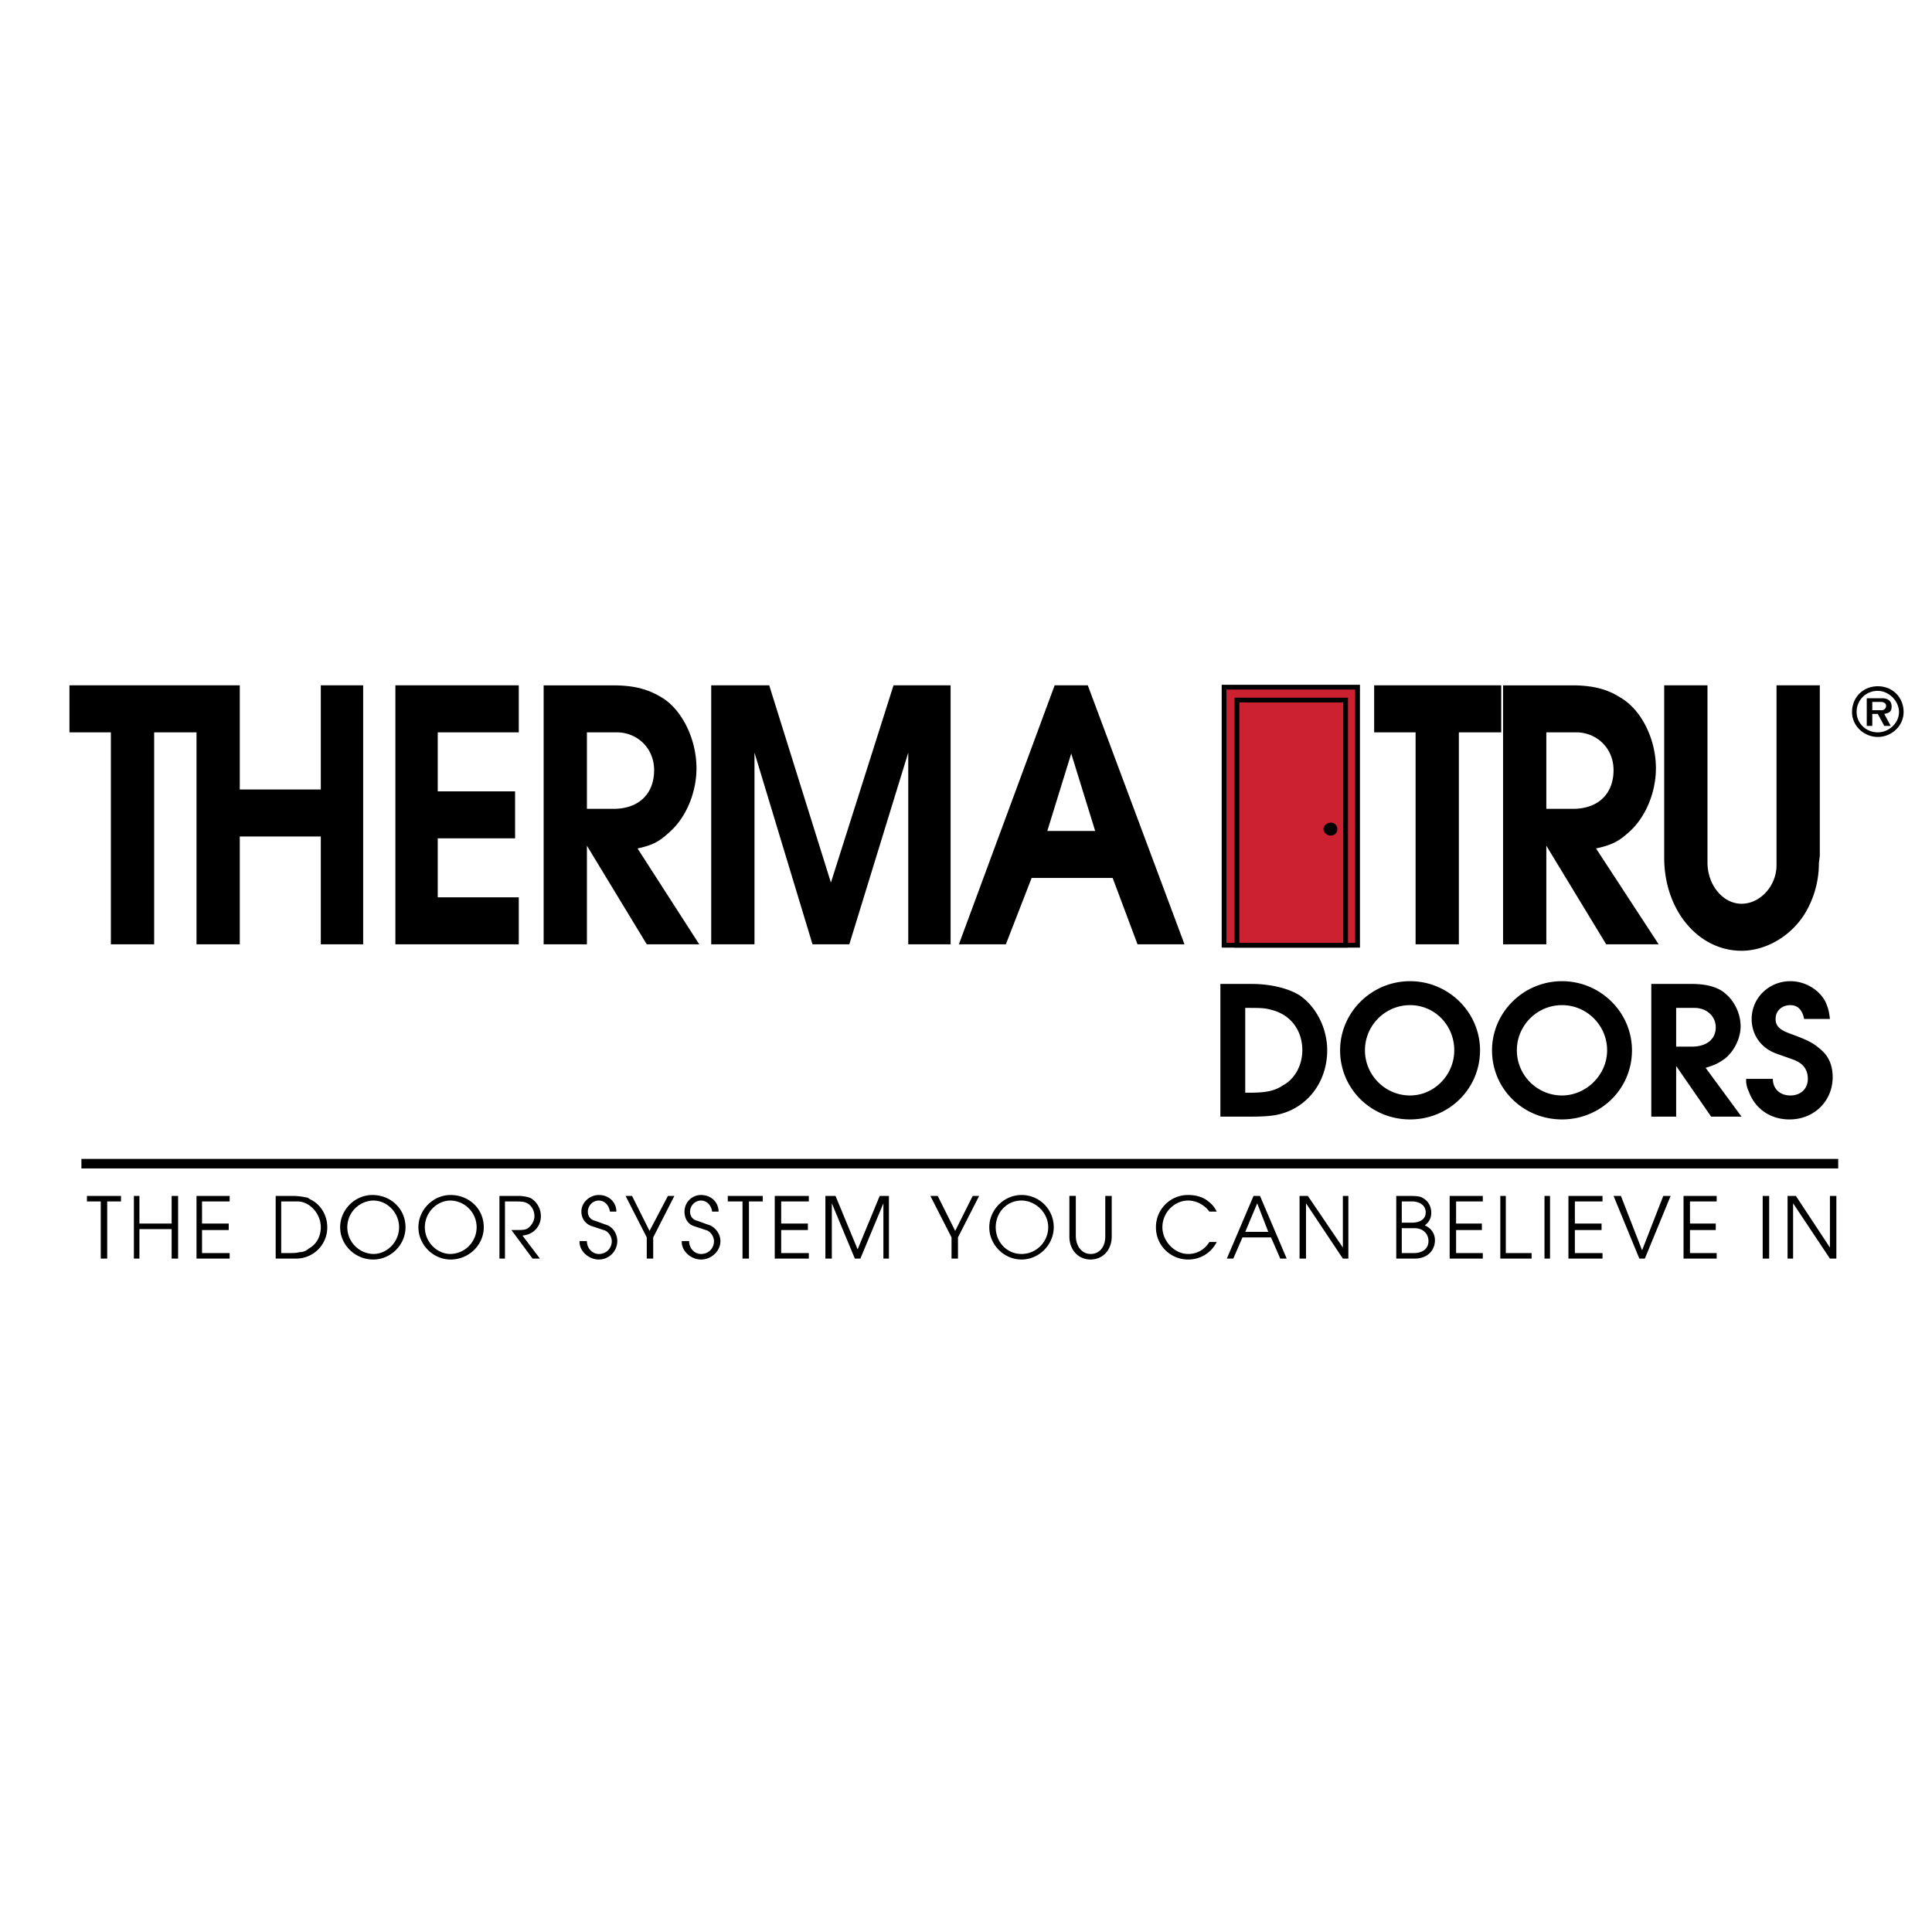 <svg xmlns="http://www.w3.org/2000/svg" width="2500" height="2500" viewBox="0 0 192.756 192.756"><path fill-rule="evenodd" clip-rule="evenodd" fill="#fff" d="M0 0h192.756v192.756H0V0z"/><path fill-rule="evenodd" clip-rule="evenodd" d="M6.928 68.376v4.69h4.134v21.148h4.318V73.066h4.225v-4.69H6.928zM19.605 68.376v25.838h4.318V83.457h8.084v10.757h4.226V68.376h-4.226v10.391h-8.084V68.376h-4.318zM39.448 68.376v25.838h12.31v-4.689h-8.084V83.64h7.717v-4.689h-7.717v-5.885h8.084v-4.69h-12.31zM54.239 68.376v25.838h4.317v-9.839l5.971 9.839h5.237l-6.155-9.562c1.653-.368 2.205-.736 3.215-1.655 1.653-1.472 2.664-3.954 2.664-6.345 0-2.942-1.47-5.885-3.491-7.08-1.378-.828-2.756-1.195-4.869-1.195h-6.889v-.001zm4.317 12.322v-7.632h3.123c2.021.092 3.583 1.655 3.583 3.77 0 2.391-1.562 3.862-4.042 3.862h-2.664zM70.958 68.376v25.838h4.317V75.089l5.788 19.125h3.674l5.879-19.125v19.125h4.226V68.376h-5.696L82.9 88.054l-6.155-19.678h-5.787zM105.223 68.376l-9.554 25.838h4.685l2.572-6.621h8.084l2.48 6.621h4.686l-9.646-25.838h-3.307zm1.654 6.805l2.389 7.724h-4.777l2.388-7.724zM137.1 68.376v4.69h4.134v21.148h4.317V73.066h4.226v-4.69H137.1zM149.961 68.376v25.838h4.316v-9.839l5.973 9.839h5.236l-6.248-9.562c1.654-.368 2.297-.736 3.309-1.655 1.652-1.472 2.664-3.954 2.664-6.345 0-2.942-1.471-5.885-3.584-7.08-1.285-.828-2.756-1.195-4.777-1.195h-6.889v-.001zm4.316 12.322v-7.632h3.125c2.02.092 3.582 1.655 3.582 3.77 0 2.391-1.562 3.862-4.043 3.862h-2.664zM166.037 68.376V85.571c0 5.241 3.398 9.287 7.717 9.287 2.664 0 5.42-1.747 6.705-4.414a9.655 9.655 0 0 0 1.012-4.322l.092-.735V68.376h-4.318v17.93c0 2.115-1.654 3.862-3.49 3.862-1.838 0-3.4-1.839-3.4-4.138V68.376h-4.318zM187.35 68.468c-1.471 0-2.572 1.104-2.572 2.575 0 1.379 1.193 2.483 2.572 2.483 1.377 0 2.572-1.104 2.572-2.483 0-1.471-1.104-2.575-2.572-2.575zm0 .46c1.102 0 2.113 1.011 2.113 2.115 0 1.103-1.012 2.023-2.113 2.023-1.195 0-2.113-.92-2.113-2.023a2.079 2.079 0 0 1 2.113-2.115zm-1.104.736v2.759h.553v-1.195h.551l.643 1.195h.643l-.643-1.195c.551-.092.734-.276.734-.736 0-.552-.367-.828-.918-.828h-1.563zm.553 1.195v-.828h.826c.367 0 .551.184.551.368 0 .276-.184.46-.459.46H186.799z"/><path fill-rule="evenodd" clip-rule="evenodd" fill="#cc2131" stroke="#000" stroke-width=".475" stroke-miterlimit="2.613" d="M122.125 68.56h13.32v25.747h-13.32V68.56z"/><path fill="none" stroke="#000" stroke-width=".475" stroke-miterlimit="2.613" d="M123.412 94.307h10.84V69.848h-10.84v24.459z"/><path d="M132.781 83.364a.63.63 0 0 0 .645-.644c0-.367-.277-.643-.645-.643s-.734.276-.734.643c0 .368.367.644.734.644z" fill-rule="evenodd" clip-rule="evenodd"/><path fill="none" stroke="#000" stroke-width=".951" stroke-miterlimit="2.613" d="M8.123 116.1h175.275"/><path fill-rule="evenodd" clip-rule="evenodd" d="M8.674 119.316v.553h1.378v5.701h.643v-5.701h1.378v-.553H8.674zM13.359 119.316v6.254h.551v-2.943h3.215v2.943h.644v-6.254h-.644v2.76H13.91v-2.76h-.551zM19.605 119.316v6.254h3.308v-.552h-2.756v-2.299h2.664v-.643h-2.664v-2.207h2.756v-.553h-3.308zM27.506 119.316v6.254h2.021a3.1 3.1 0 0 0 3.124-3.127c0-1.104-.551-2.115-1.47-2.666-.184-.092-.368-.184-.459-.277a8.13 8.13 0 0 0-1.378-.184h-1.838zm.551 5.702v-5.148h1.745c1.194.092 2.205 1.287 2.205 2.574 0 .92-.459 1.746-1.194 2.115a1.317 1.317 0 0 1-.918.367c-.368.092-.551.092-1.378.092h-.46zM37.152 119.225c-1.746 0-3.215 1.473-3.215 3.219s1.47 3.219 3.307 3.219c1.746 0 3.215-1.473 3.215-3.219 0-1.84-1.47-3.219-3.307-3.219zm.092.552c1.378 0 2.572 1.195 2.572 2.666s-1.194 2.666-2.572 2.666a2.667 2.667 0 0 1 0-5.332zM44.96 119.225c-1.746 0-3.215 1.473-3.215 3.219s1.47 3.219 3.215 3.219c1.837 0 3.307-1.473 3.307-3.219 0-1.84-1.47-3.219-3.307-3.219zm0 .552a2.667 2.667 0 0 1 0 5.332c-1.377 0-2.572-1.195-2.572-2.666s1.195-2.666 2.572-2.666zM49.829 119.316v6.254h.552v-5.701h.643c.827 0 1.103 0 1.378.092.552.184.919.736.919 1.379 0 .459-.275.92-.644 1.195-.275.184-.551.184-1.286.184h-.368l2.113 2.852h.734l-1.745-2.299c1.103-.092 1.837-.92 1.837-1.932 0-.736-.368-1.379-.918-1.746-.276-.186-.919-.277-1.287-.277h-1.928v-.001zM61.496 120.881c0-.92-.735-1.656-1.746-1.656-.918 0-1.745.736-1.745 1.656 0 .734.459 1.287 1.102 1.471l1.103.367c.459.092.827.645.827 1.104 0 .736-.552 1.287-1.287 1.287-.643 0-1.194-.551-1.194-1.287h-.735v.092c0 .92.919 1.748 1.929 1.748a1.843 1.843 0 0 0 1.837-1.84c0-.736-.459-1.471-1.194-1.654l-1.01-.369c-.459-.092-.735-.459-.735-.918 0-.553.459-1.104 1.102-1.104.551 0 1.011.459 1.103 1.104h.643v-.001zM62.414 119.316l2.113 4.139v2.115h.643v-2.115l2.113-4.139h-.643l-1.837 3.495-1.746-3.495h-.643zM71.692 120.881c0-.92-.735-1.656-1.746-1.656-.918 0-1.653.736-1.653 1.656 0 .734.368 1.287 1.011 1.471l1.103.367c.459.092.827.645.827 1.104 0 .736-.551 1.287-1.287 1.287-.643 0-1.194-.551-1.194-1.287h-.735v.092c0 .92.918 1.748 1.929 1.748 1.011 0 1.93-.828 1.93-1.84 0-.736-.551-1.471-1.286-1.654l-1.011-.369c-.459-.092-.735-.459-.735-.918 0-.553.459-1.104 1.102-1.104.552 0 1.011.459 1.103 1.104h.642v-.001zM72.611 119.316v.553h1.47v5.701h.643v-5.701h1.378v-.553h-3.491zM77.296 119.316v6.254h3.399v-.552h-2.756v-2.299h2.664v-.643h-2.664v-2.207h2.756v-.553h-3.399zM82.349 119.316v6.254h.643v-5.517l2.297 5.517h.55l2.297-5.517v5.517h.552v-6.254h-.919l-2.205 5.334-2.205-5.334h-1.01zM92.821 119.316l2.113 4.139v2.115h.643v-2.115l2.112-4.139h-.642l-1.746 3.495-1.745-3.495h-.735zM101.916 119.225c-1.746 0-3.215 1.473-3.215 3.219s1.469 3.219 3.215 3.219c1.744 0 3.215-1.473 3.215-3.219a3.197 3.197 0 0 0-3.215-3.219zm0 .552c1.377 0 2.664 1.195 2.664 2.666s-1.195 2.666-2.664 2.666c-1.471 0-2.572-1.195-2.572-2.666s1.101-2.666 2.572-2.666zM106.693 119.316v4.047c0 1.379.918 2.299 2.113 2.299 1.193 0 2.111-.92 2.111-2.299v-4.047h-.643v4.047c0 1.012-.551 1.746-1.469 1.746-.828 0-1.471-.734-1.471-1.838v-3.955h-.641zM121.391 120.881c-.184-.369-.367-.645-.826-1.012-.551-.461-1.287-.645-2.021-.645a3.196 3.196 0 0 0-3.215 3.219 3.197 3.197 0 0 0 3.215 3.219 3.156 3.156 0 0 0 2.848-1.748h-.734c-.459.736-1.193 1.195-2.113 1.195-1.377 0-2.572-1.287-2.572-2.666 0-1.471 1.195-2.666 2.572-2.666.826 0 1.654.459 2.113 1.104h.733zM125.066 119.316l-2.664 6.254h.643l.918-2.115h2.848l.92 2.115h.643l-2.664-6.254h-.644zm.368.737l1.102 2.85h-2.297l1.195-2.85zM129.658 119.316v6.254h.643v-5.517l3.676 5.517h.55v-6.254h-.55v5.151l-3.491-5.151h-.828zM139.305 119.316v6.254h1.838c1.193 0 2.02-.736 2.02-1.84 0-.645-.367-1.195-1.01-1.471.459-.367.643-.736.643-1.287 0-.553-.275-1.104-.734-1.379-.367-.277-.734-.277-2.021-.277h-.736zm.55 2.668v-2.115H141.051c.734.092 1.193.459 1.193 1.104 0 .643-.551 1.012-1.379 1.012h-.275l-.735-.001zm0 3.034v-2.482h1.287c.826 0 1.377.551 1.377 1.287s-.551 1.195-1.469 1.195H139.855zM144.633 119.316v6.254h3.306v-.552h-2.664v-2.299h2.573v-.643h-2.573v-2.207h2.664v-.553h-3.306zM149.686 119.316v6.254h3.123v-.552h-2.573v-5.702h-.55zM154.094 119.316v6.254h.552v-6.254h-.552zM156.482 119.316v6.254h3.401v-.552h-2.758v-2.299h2.664v-.643h-2.664v-2.207h2.758v-.553h-3.401zM160.984 119.316l2.573 6.254h.55l2.573-6.254h-.735l-2.113 5.426-2.113-5.426h-.735zM167.967 119.316v6.254h3.306v-.552h-2.664v-2.299h2.573v-.643h-2.573v-2.207h2.664v-.553h-3.306zM175.865 119.316v6.254h.645v-6.254h-.645zM178.346 119.316v6.254h.552v-5.517l3.674 5.517h.643v-6.254h-.643v5.151l-3.398-5.151h-.828zM121.758 98.168v13.242h1.93c1.562 0 2.297 0 3.123-.094 3.307-.367 5.604-3.125 5.604-6.527 0-2.115-1.01-4.23-2.664-5.426-1.102-.734-2.939-1.195-4.867-1.195h-3.126zm2.48 10.85v-8.459c1.471 0 1.93 0 2.572.184 1.93.461 3.123 2.023 3.123 4.047 0 1.471-.734 2.85-1.928 3.494-.828.551-1.654.734-3.309.734h-.458zM140.682 97.893c-3.857 0-6.98 3.127-6.98 6.896 0 3.861 3.123 6.896 6.98 6.896 3.859 0 6.982-3.035 6.982-6.896 0-3.769-3.123-6.896-6.982-6.896zm0 11.402c-2.479 0-4.5-2.023-4.5-4.506s2.021-4.506 4.5-4.506c2.48 0 4.41 2.023 4.41 4.506s-2.022 4.506-4.41 4.506zM155.84 97.893c-3.857 0-6.98 3.127-6.98 6.896 0 3.861 3.123 6.896 6.98 6.896s6.982-3.035 6.982-6.896c0-3.769-3.125-6.896-6.982-6.896zm0 11.402c-2.48 0-4.502-2.023-4.502-4.506s2.021-4.506 4.502-4.506 4.502 2.023 4.502 4.506-2.113 4.506-4.502 4.506zM164.75 98.168v13.242h2.48v-5.059l3.492 5.059h3.031l-3.584-4.875c.92-.275 1.287-.459 1.93-.918.92-.736 1.562-2.023 1.562-3.219 0-1.564-.92-3.035-2.113-3.678-.734-.369-1.562-.553-2.848-.553h-3.95v.001zm2.48 6.254v-3.863h1.838c1.193 0 2.113.828 2.113 1.932 0 1.195-.92 1.932-2.389 1.932h-1.562v-.001zM182.572 101.662c-.092-.828-.184-1.104-.459-1.746-.643-1.195-2.021-2.023-3.49-2.023-2.113 0-3.859 1.654-3.859 3.77 0 1.564.92 2.943 2.572 3.494l1.562.553c1.01.367 1.469 1.012 1.469 1.93 0 1.012-.734 1.656-1.744 1.656-1.012 0-1.746-.645-1.746-1.656h-2.664v.277c0 .184.092.643.275 1.01.643 1.748 2.205 2.76 4.043 2.76 2.479 0 4.316-1.84 4.316-4.23 0-1.104-.367-2.023-1.102-2.666-.736-.645-1.104-.92-3.123-1.656-1.012-.367-1.471-.734-1.471-1.471 0-.828.643-1.379 1.471-1.379.734 0 1.193.459 1.377 1.379h2.573v-.002z"/></svg>